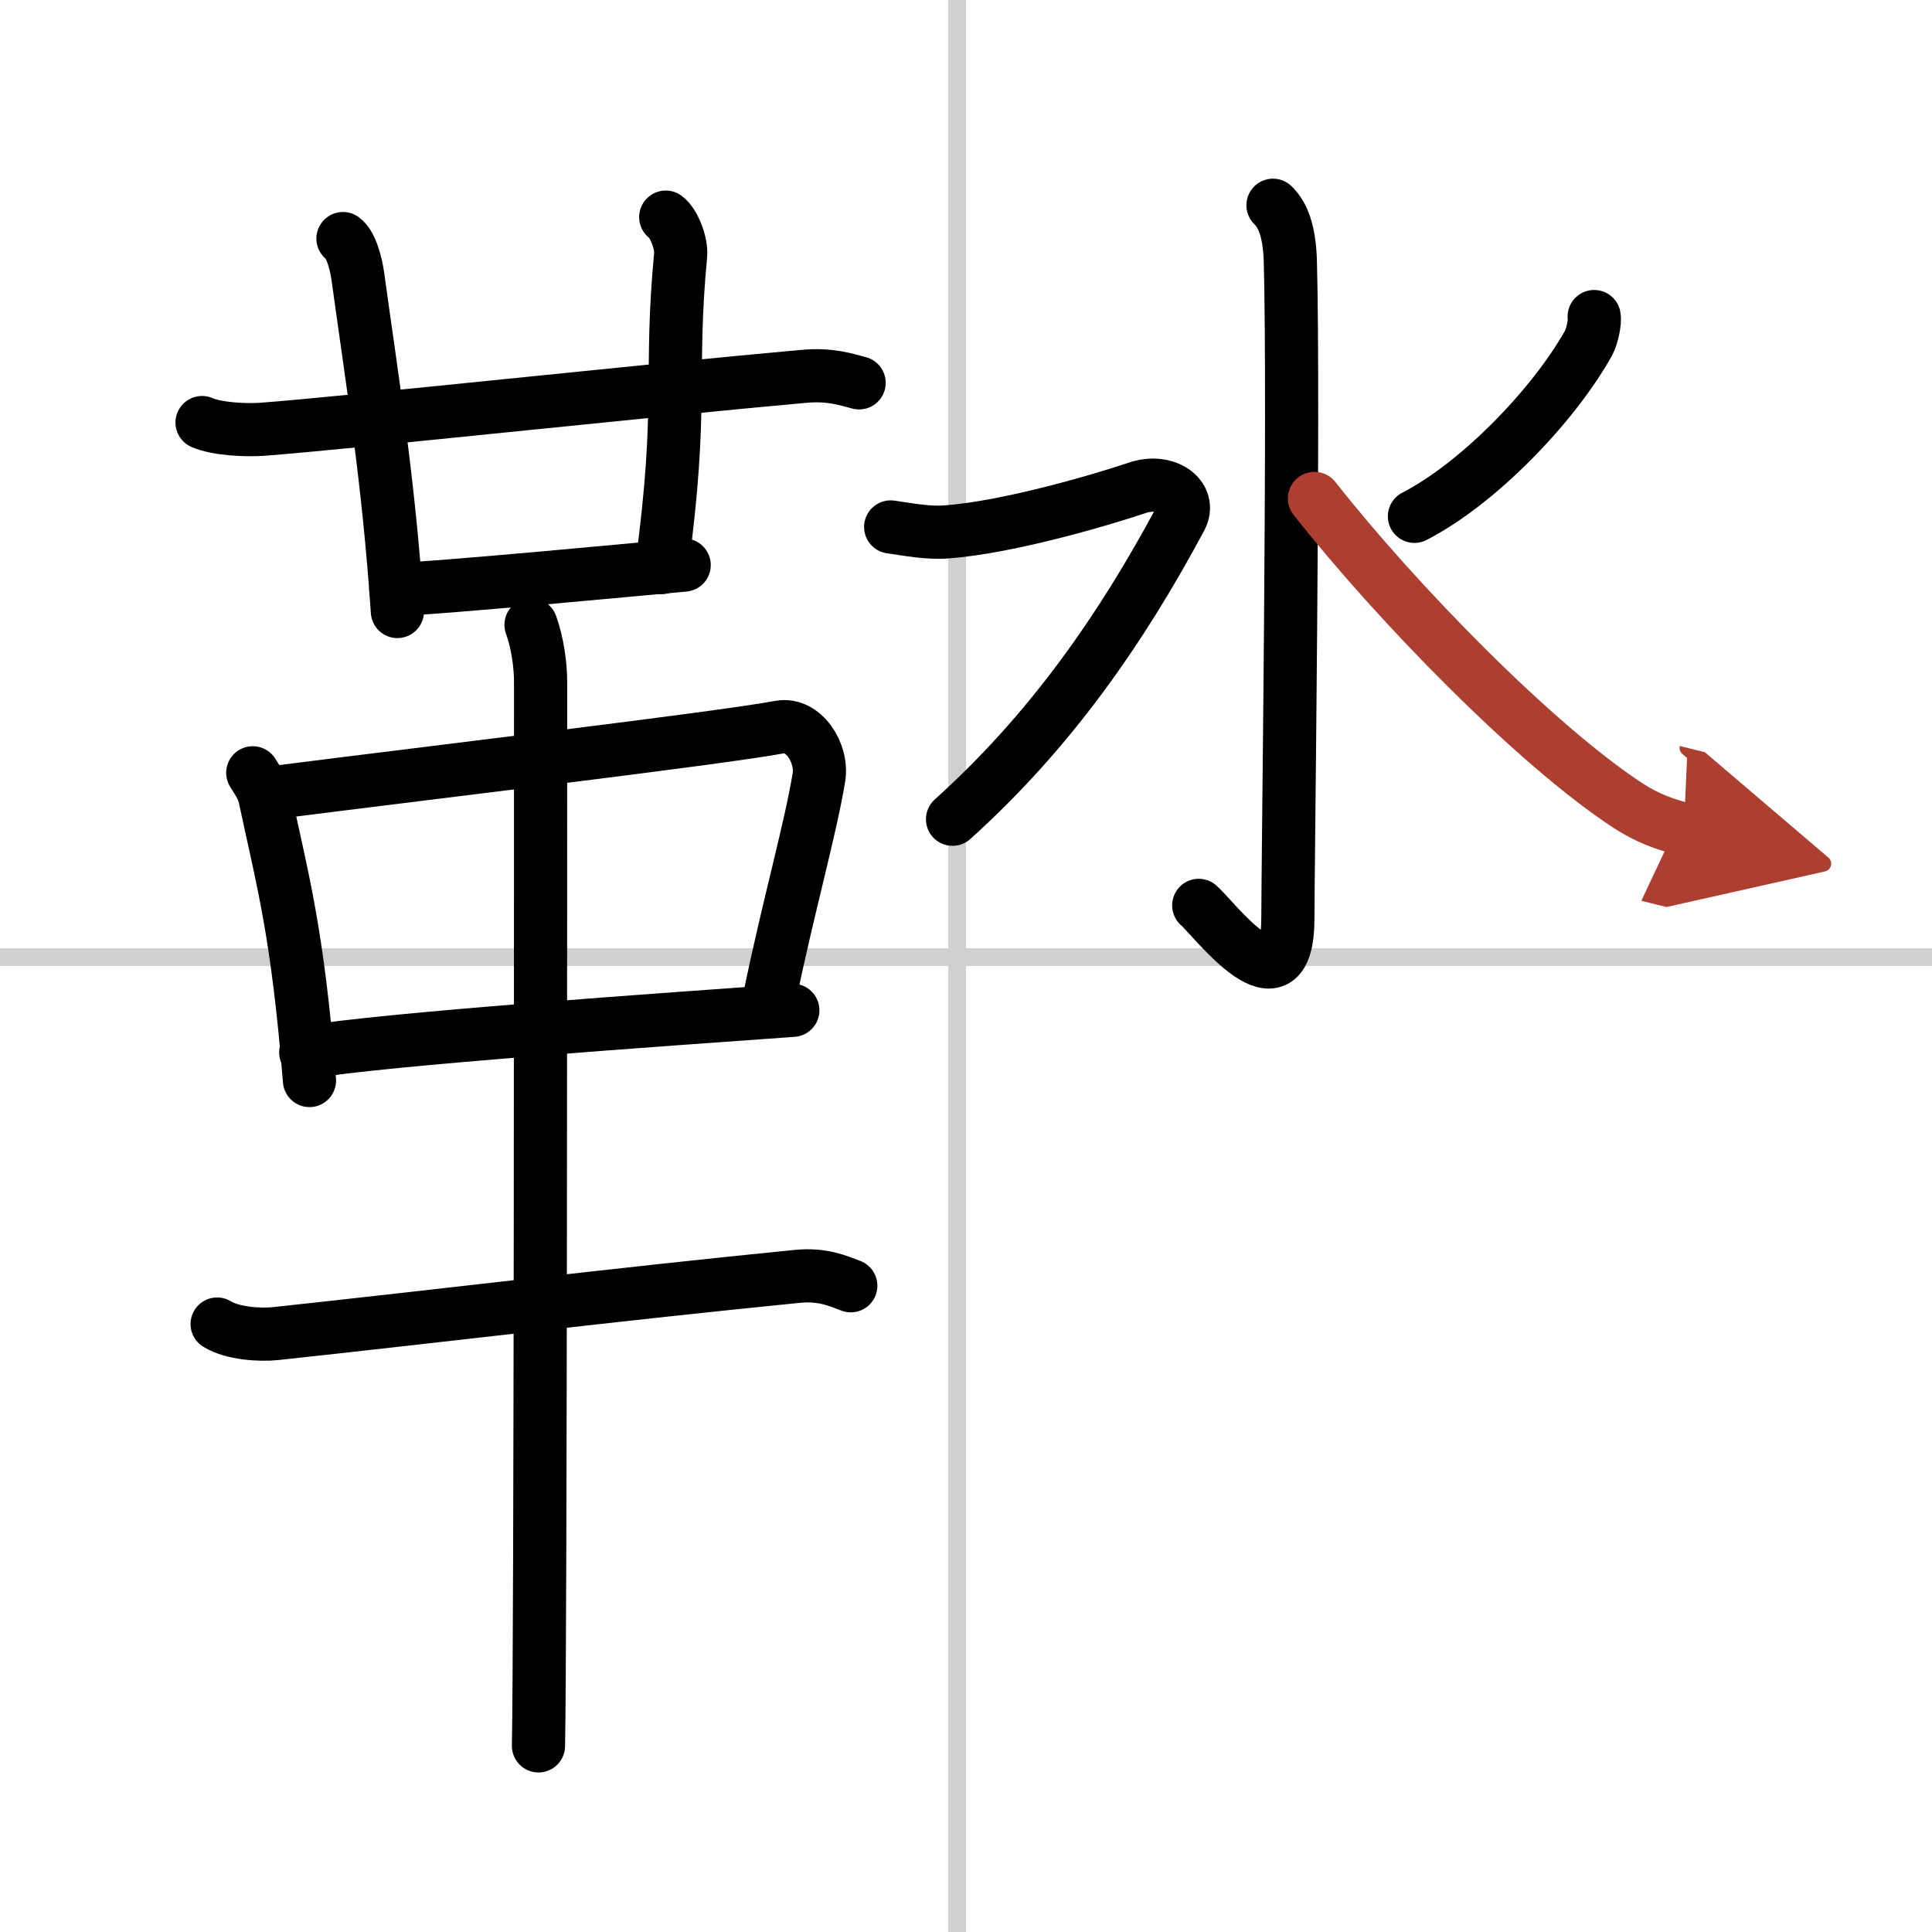 <svg width="400" height="400" viewBox="0 0 109 109" xmlns="http://www.w3.org/2000/svg"><defs><marker id="a" markerWidth="4" orient="auto" refX="1" refY="5" viewBox="0 0 10 10"><polyline points="0 0 10 5 0 10 1 5" fill="#ad3f31" stroke="#ad3f31"/></marker></defs><g fill="none" stroke="#000" stroke-linecap="round" stroke-linejoin="round" stroke-width="3"><rect width="100%" height="100%" fill="#fff" stroke="#fff"/><line x1="54" x2="54" y2="109" stroke="#d0d0d0" stroke-width="1"/><line x2="109" y1="54" y2="54" stroke="#d0d0d0" stroke-width="1"/><path d="m11.4 23.84c0.88 0.38 2.5 0.44 3.38 0.38 4.6-0.34 21.97-2.22 30.6-2.99 1.47-0.13 2.35 0.18 3.09 0.37"/><path d="m19.35 13.46c0.47 0.33 0.75 1.48 0.84 2.14 0.81 5.9 1.73 11.44 2.23 18.9"/><path d="m37.56 12.25c0.46 0.33 0.9 1.47 0.84 2.14-0.65 6.86 0.17 8.42-1.07 17.63"/><path d="m22.33 33.25c1.77 0 14.68-1.23 16.27-1.37"/><path d="m14.26 43.6c0.29 0.47 0.58 0.86 0.7 1.45 0.99 4.66 1.83 7.53 2.5 15.91"/><path d="m15.48 44.71c9.52-1.21 24.92-3.03 28.52-3.69 1.32-0.24 2.43 1.45 2.2 2.85-0.47 2.88-1.75 7.38-2.78 12.4"/><path d="m17.25 59.38c4.23-0.75 20.5-1.88 27.48-2.38"/><path d="M12.25,74.7c0.86,0.54,2.43,0.63,3.29,0.54C24.75,74.25,35,73,44.99,72.01c1.43-0.14,2.29,0.26,3.01,0.53"/><path d="m29.96 35.25c0.36 1 0.54 2.23 0.54 3.25 0 8.5 0 53.75-0.12 60"/><path d="m71.82 11.58c0.55 0.53 0.93 1.44 0.98 3.19 0.22 8.41-0.14 34.15-0.14 37.01 0 5.66-4.19 0.02-5.03-0.7"/><path d="m50.25 29.73c0.99 0.14 2.1 0.36 3.13 0.28 3.62-0.26 9.11-1.92 10.76-2.48 1.65-0.57 3.12 0.5 2.47 1.71-3.36 6.27-7.36 12.02-12.87 16.98"/><path d="m89.94 17.86c0.06 0.29-0.11 1.12-0.32 1.5-1.99 3.55-6.22 7.92-9.82 9.77"/><path d="m74.16 28.12c4.66 5.92 12.48 13.92 17.69 17.33 1.1 0.72 2.14 1.08 3.15 1.33" marker-end="url(#a)" stroke="#ad3f31"/></g></svg>
